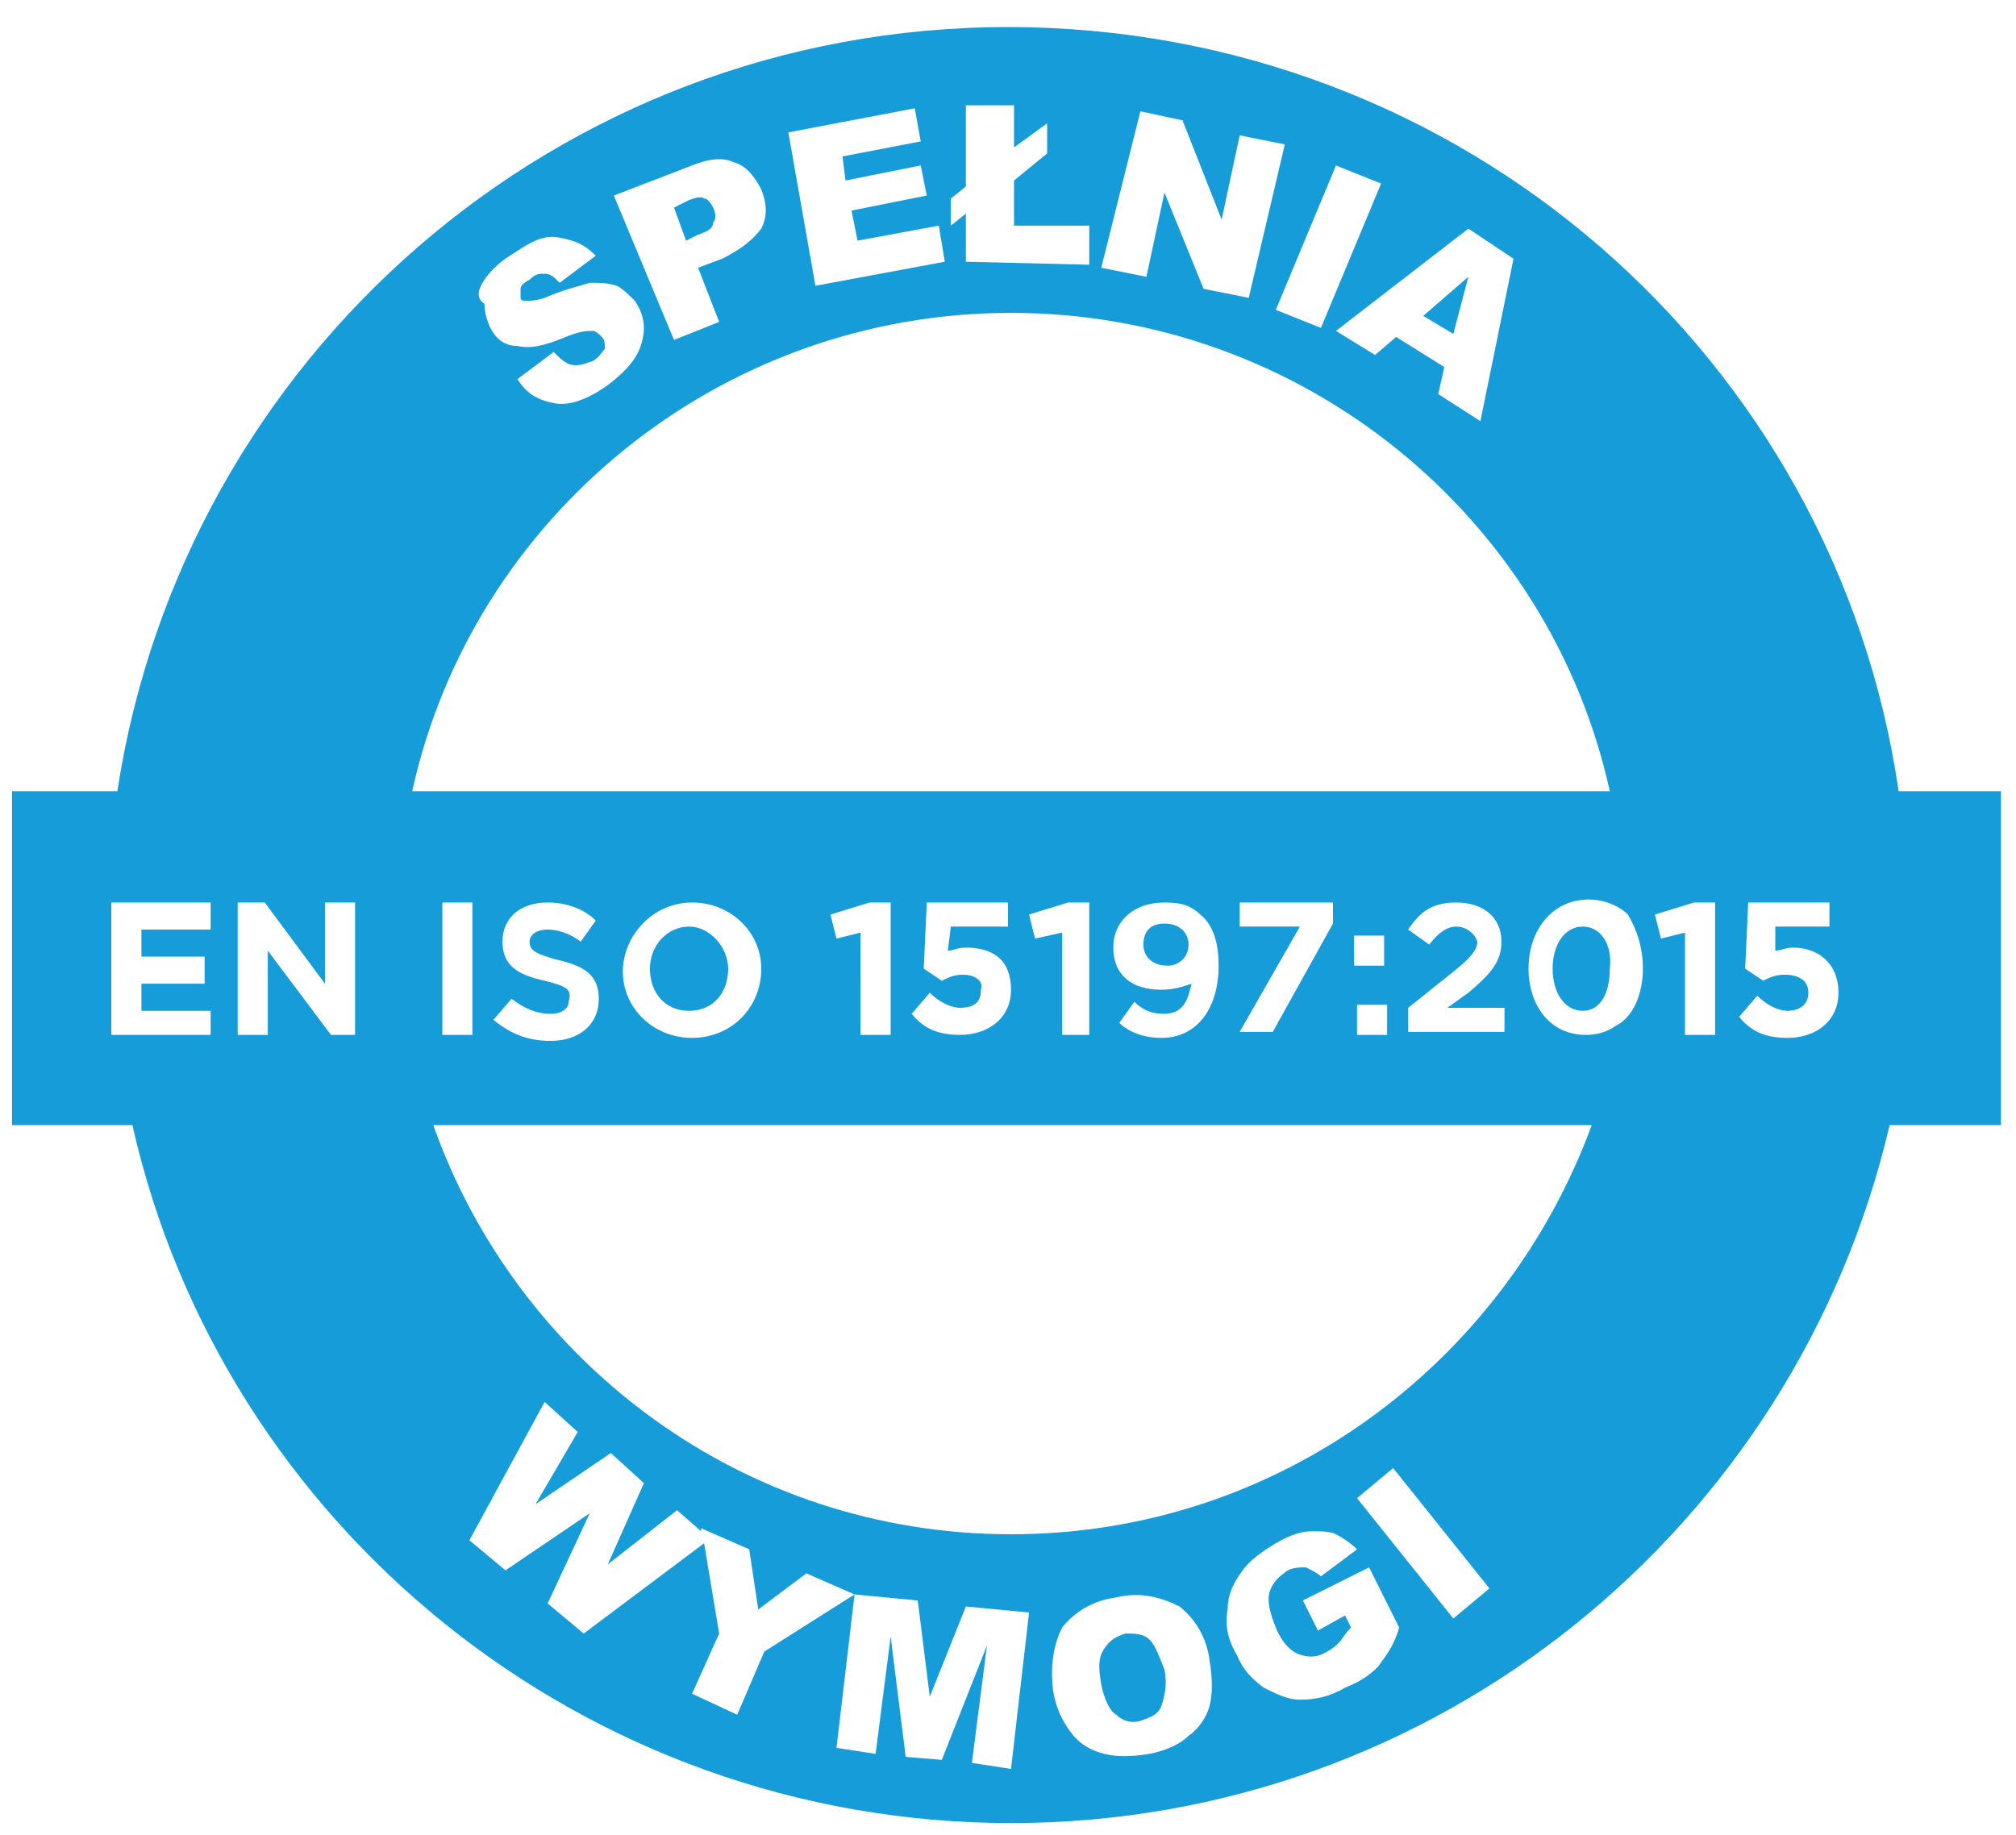 <svg id="Isolation_Mode" xmlns="http://www.w3.org/2000/svg" xmlns:xlink="http://www.w3.org/1999/xlink" viewBox="0 0 67 61"><style>.st0{display:none}.st1,.st2,.st3{display:inline}.st2,.st3{clip-path:url(#SVGID_2_);fill:#009fe3}.st3{fill:#fff}.st4{clip-path:url(#SVGID_4_)}.st4,.st5,.st6{fill:#169dd9}.st6{clip-path:url(#SVGID_6_)}</style><g class="st0"><defs><path id="SVGID_1_" d="M-178-35.2h419.5v595.3H-178z"/></defs><clipPath id="SVGID_2_" class="st1"><use xlink:href="#SVGID_1_" overflow="visible"/></clipPath><path class="st2" d="M165.8-2.1s-.8.6-.7.9c.1.3 3.2 3.3 3.2 3.3s.7.7 1.6.2l4-2.5s.8-.5 1.8-.8l4.7-1.4s4.2-1.4 5-1.3c.8.1 11.3 2.9 11.3 2.9s1 .3 1.8.8l4 2.6s.8.5 1.2-.4l1.4-3.3-.2-2s-.2-2-2.1-2.8l-5.3-2.5L189-11h-3.4s-2 0-3.9.6L177-8.9s-3.8 1.2-7 3.6l-4.2 3.2zm1.7 40.1s-.7-.7-.4-.8c.3-.1 1.9-3.5 1.9-3.5s.4-.9.8-1.2c0 0 .1-1 .4-.3.2.6 3 2.1 3.5 2.5.5.4 7.9 4 7.9 4l5.8 1.2s1 .2 1.9-.2L193 38l6.6-3.2s3 2.3 3 2.6c0 .4 1 3.2 1 3.2l-2.6 1.6s-2.5 1.6-5.4 2.3L190 46h-8.8s-1 0-1.9-.3l-3.3-1.2s-2.8-1-5-3.1l-3.5-3.4z"/><path class="st3" d="M167.5 0c-.3-.3-.6-.2-.9 0l-.5.5.8.9.5-.5c.3-.3.3-.6.1-.9"/></g><defs><path id="SVGID_3_" d="M-330.8-22.1H88.7v595.3h-419.5z"/></defs><clipPath id="SVGID_4_"><use xlink:href="#SVGID_3_" overflow="visible"/></clipPath><path class="st4" d="M21.6 32.2c0 .8.5 1.4 1.3 1.4s1.3-.6 1.3-1.4c0-.7-.6-1.4-1.3-1.4s-1.3.6-1.3 1.4m1.6-24.4c.3-.1.5-.2.5-.4.1-.1.1-.3 0-.5s-.2-.3-.3-.3c-.1-.1-.4 0-.6.1l-.4.2.4 1.1.4-.2z"/><path class="st4" d="M61.1 33c0 .9-.7 1.5-1.7 1.5-.7 0-1.2-.2-1.6-.7l.6-.7c.3.3.7.5 1 .5.4 0 .7-.2.7-.6 0-.4-.3-.6-.8-.6-.3 0-.5.1-.7.2l-.6-.4.1-2.2h2.7v.8H59v.8c.2 0 .3-.1.6-.1.8 0 1.5.5 1.5 1.5zM57 34.4h-1V31l-.8.2-.2-.8 1.3-.4h.7v4.4zm-2.4-2.2c0 .8-.3 1.6-.9 1.9-.3.2-.6.3-1 .3-1.2 0-1.9-1-1.9-2.2 0-1.3.8-2.3 2-2.3.5 0 1 .2 1.3.5.3.5.5 1.1.5 1.8zM33.6 51c-8.9 0-16.4-5.7-19.2-13.6h38.5C50 45.3 42.5 51 33.6 51m14.7 2.8l-3.2-4 1.2-1 3.2 4-1.2 1zm-2.5 1.6c-.3.3-.6.5-1.1.7-.5.3-1 .4-1.5.4-.4 0-.8-.2-1.2-.4-.4-.3-.7-.6-.9-1.1-.3-.5-.4-1-.3-1.5 0-.5.2-.9.5-1.3.2-.3.6-.6 1.1-.9.5-.3.9-.4 1.2-.4.3 0 .6 0 .8.1s.5.3.7.5l-1.2.9c-.1-.1-.3-.2-.5-.3-.2 0-.4 0-.6.1-.3.2-.5.4-.6.7-.1.3 0 .7.2 1.2s.5.8.8.9c.3.1.6.1.9-.1.2-.1.3-.2.4-.3.1-.1.2-.3.4-.5l-.2-.4-.9.5-.5-1 2.2-1.1 1 2c-.2.7-.5 1-.7 1.3m-5.6 1.3c-.1.4-.4.8-.7 1-.3.3-.8.5-1.3.6-.6.1-1.1.1-1.5 0-.4-.1-.8-.3-1.1-.7-.3-.4-.5-.8-.6-1.4-.1-.8 0-1.5.3-2.1.4-.5 1-.9 1.8-1 .8-.2 1.5 0 2.1.3.5.4.9 1 1 1.8.1.6.1 1.1 0 1.5m-6.6 2.1l-1.3-.2.5-3.9-1.5 3.8-1.2-.1-.5-4-.5 3.9-1.3-.2.6-5.1 2.1.2.4 3.2 1.2-3 2.1.2-.6 5.2zM24.5 57l-1.5-.7.9-2-.5-3-4 3-1.2-1 1.4-3-2.8 1.9-1.2-1 2.5-4.6 1.1 1-1.4 2.4 2.5-1.7 1.1 1-1.2 2.7 2.3-1.8.8.7v-.1l1.6.7.3 2 1.6-1.2 1.6.7-3 1.9-.9 2.1zm-8.8-22.6h-1V30h1v4.4zm2.4-1.8c-.9-.2-1.4-.5-1.4-1.3s.6-1.3 1.5-1.3c.6 0 1.2.2 1.6.6l-.5.7c-.4-.3-.8-.4-1.1-.4-.4 0-.6.2-.6.4 0 .3.2.4.9.6.9.2 1.4.5 1.4 1.3 0 .9-.7 1.4-1.6 1.4-.7 0-1.3-.2-1.9-.7l.6-.7c.4.3.8.5 1.3.5.4 0 .6-.2.6-.4.1-.4 0-.5-.8-.7m7.2-.4c0 1.3-1 2.3-2.3 2.3-1.3 0-2.3-1-2.3-2.2 0-1.2 1-2.3 2.3-2.3s2.3 1 2.3 2.2m2.5-1l-.2-.8 1.3-.4h.7v4.4h-1V31l-.8.2zm4.2 1.2c-.3 0-.5.1-.7.2l-.6-.4.1-2.2h2.7v.8h-1.9l-.1.8c.2 0 .3-.1.6-.1.9 0 1.5.4 1.5 1.4 0 .9-.7 1.5-1.7 1.5-.7 0-1.2-.2-1.6-.7l.6-.7c.3.3.7.5 1 .5.5 0 .7-.2.7-.6.1-.3-.2-.5-.6-.5m2.4-1.2l-.2-.8 1.3-.4h.7v4.4h-.9V31l-.9.2zm4.2 1.7c-1 0-1.6-.5-1.6-1.4 0-.9.7-1.5 1.7-1.5.6 0 .9.1 1.3.5.3.3.5.8.5 1.6 0 1.4-.7 2.4-1.9 2.4-.6 0-1.1-.2-1.4-.5l.5-.7c.3.3.6.4 1 .4.7 0 .8-.6.9-1-.3.1-.6.2-1 .2m2.6-2V30h3.1v.7l-2 3.6h-1.1l2-3.5h-2zm4.9 3.5h-1v-1h1v1zM45 31.1h1v1h-1v-1zm3.4-.3c-.3 0-.6.2-.9.6l-.7-.5c.4-.6.8-.9 1.6-.9.9 0 1.5.5 1.5 1.3 0 .7-.4 1.1-1.1 1.7l-.7.5H50v.8h-3.2v-.8l1.5-1.2c.5-.4.8-.7.8-1-.1-.3-.4-.5-.7-.5M33.6 10.4c9.7 0 17.9 6.8 19.9 15.9H13.7c2-9.1 10.2-15.9 19.9-15.9M16.1 9.3c.2-.3.5-.6 1-.9.6-.4 1-.6 1.5-.5s.8.2 1.2.6l-1.2.9c-.2-.2-.3-.3-.5-.3s-.3 0-.5.2c-.2.1-.3.2-.3.3v.3c0 .1.1.1.2.1s.3 0 .6-.1c.7-.3 1.2-.4 1.5-.5.3 0 .6 0 .9.1.2.1.4.3.6.5.2.3.3.6.3.9 0 .3-.1.7-.3 1-.2.3-.5.6-.9.9-.7.5-1.3.7-1.8.6-.5-.1-.9-.3-1.2-.8l1.2-.9c.2.2.3.3.5.4.3.1.5 0 .8-.1.2-.1.3-.3.4-.4 0-.2 0-.3-.1-.4-.1-.1-.2-.2-.3-.2-.2 0-.4 0-.9.2-.7.3-1.2.4-1.6.3-.4 0-.7-.2-.9-.6-.1-.2-.2-.5-.2-.8-.3-.2-.2-.5 0-.8M23 5.5c.5-.2 1-.3 1.4-.1.4.1.7.5.9.9.2.5.2.9 0 1.3-.3.4-.7.7-1.3 1l-.8.3.7 1.8-1.5.6-2-4.8 2.6-1zm7.4-1.9l.2 1.1-2.6.5.1.8 2.5-.5.2 1-2.5.5.2 1 2.7-.5.2 1.2-4.3.8-.9-5.1 4.2-.8zm1.2 3l.5-.4V3.5h1.6v1.4l1.1-.8v1l-1.1.9v1.5h2.5v1.3l-4.1-.1V7.1l-.5.4v-.9zm6.3-2.9l1.4.3 1.3 3.3.6-2.8 1.5.3-1.2 5.1-1.5-.3-1.3-3.2-.6 2.8-1.5-.3 1.3-5.2zm8 2.4l-2 4.8-1.5-.6 2-4.8 1.5.6zm4.4 2.5L49.2 14l-1.4-.9.2-.9-1.6-1-.7.6-1.3-.8 4.4-3.4 1.5 1zM11.8 34.4H11l-2.1-2.8v2.8h-1V30h.9l2 2.7V30h1v4.4zm-4.8 0H3.7V30H7v.9H4.7v.9h2.1v.9H4.7v.9H7v.8zm56.1-8.1C61 11.9 48.6.9 33.5.9c-15 0-27.4 11-29.6 25.4H.4v11.1h4c3 13.3 15 23.2 29.2 23.2s26.1-9.9 29.2-23.2h3.7V26.3h-3.4z"/><path class="st5" d="M48.8 9.2l-1.5 1.3 1 .6z"/><defs><path id="SVGID_5_" d="M-330.8-22.1H88.7v595.3h-419.5z"/></defs><clipPath id="SVGID_6_"><use xlink:href="#SVGID_5_" overflow="visible"/></clipPath><path class="st6" d="M38.2 54.5c-.2-.2-.5-.2-.8-.2-.3.1-.5.2-.7.5s-.2.6-.1 1.2c.1.5.3.9.5 1 .2.2.5.3.8.2.3-.1.6-.2.7-.5.1-.3.2-.7.1-1.2-.2-.5-.3-.8-.5-1m1.3-23.1c0-.4-.3-.7-.8-.7s-.7.3-.7.7c0 .4.3.7.8.7.4 0 .7-.3.7-.7zm13.1-.6c-.6 0-1 .6-1 1.4 0 .8.4 1.4 1 1.4s.9-.6.9-1.4c.1-.8-.3-1.4-.9-1.4"/></svg>